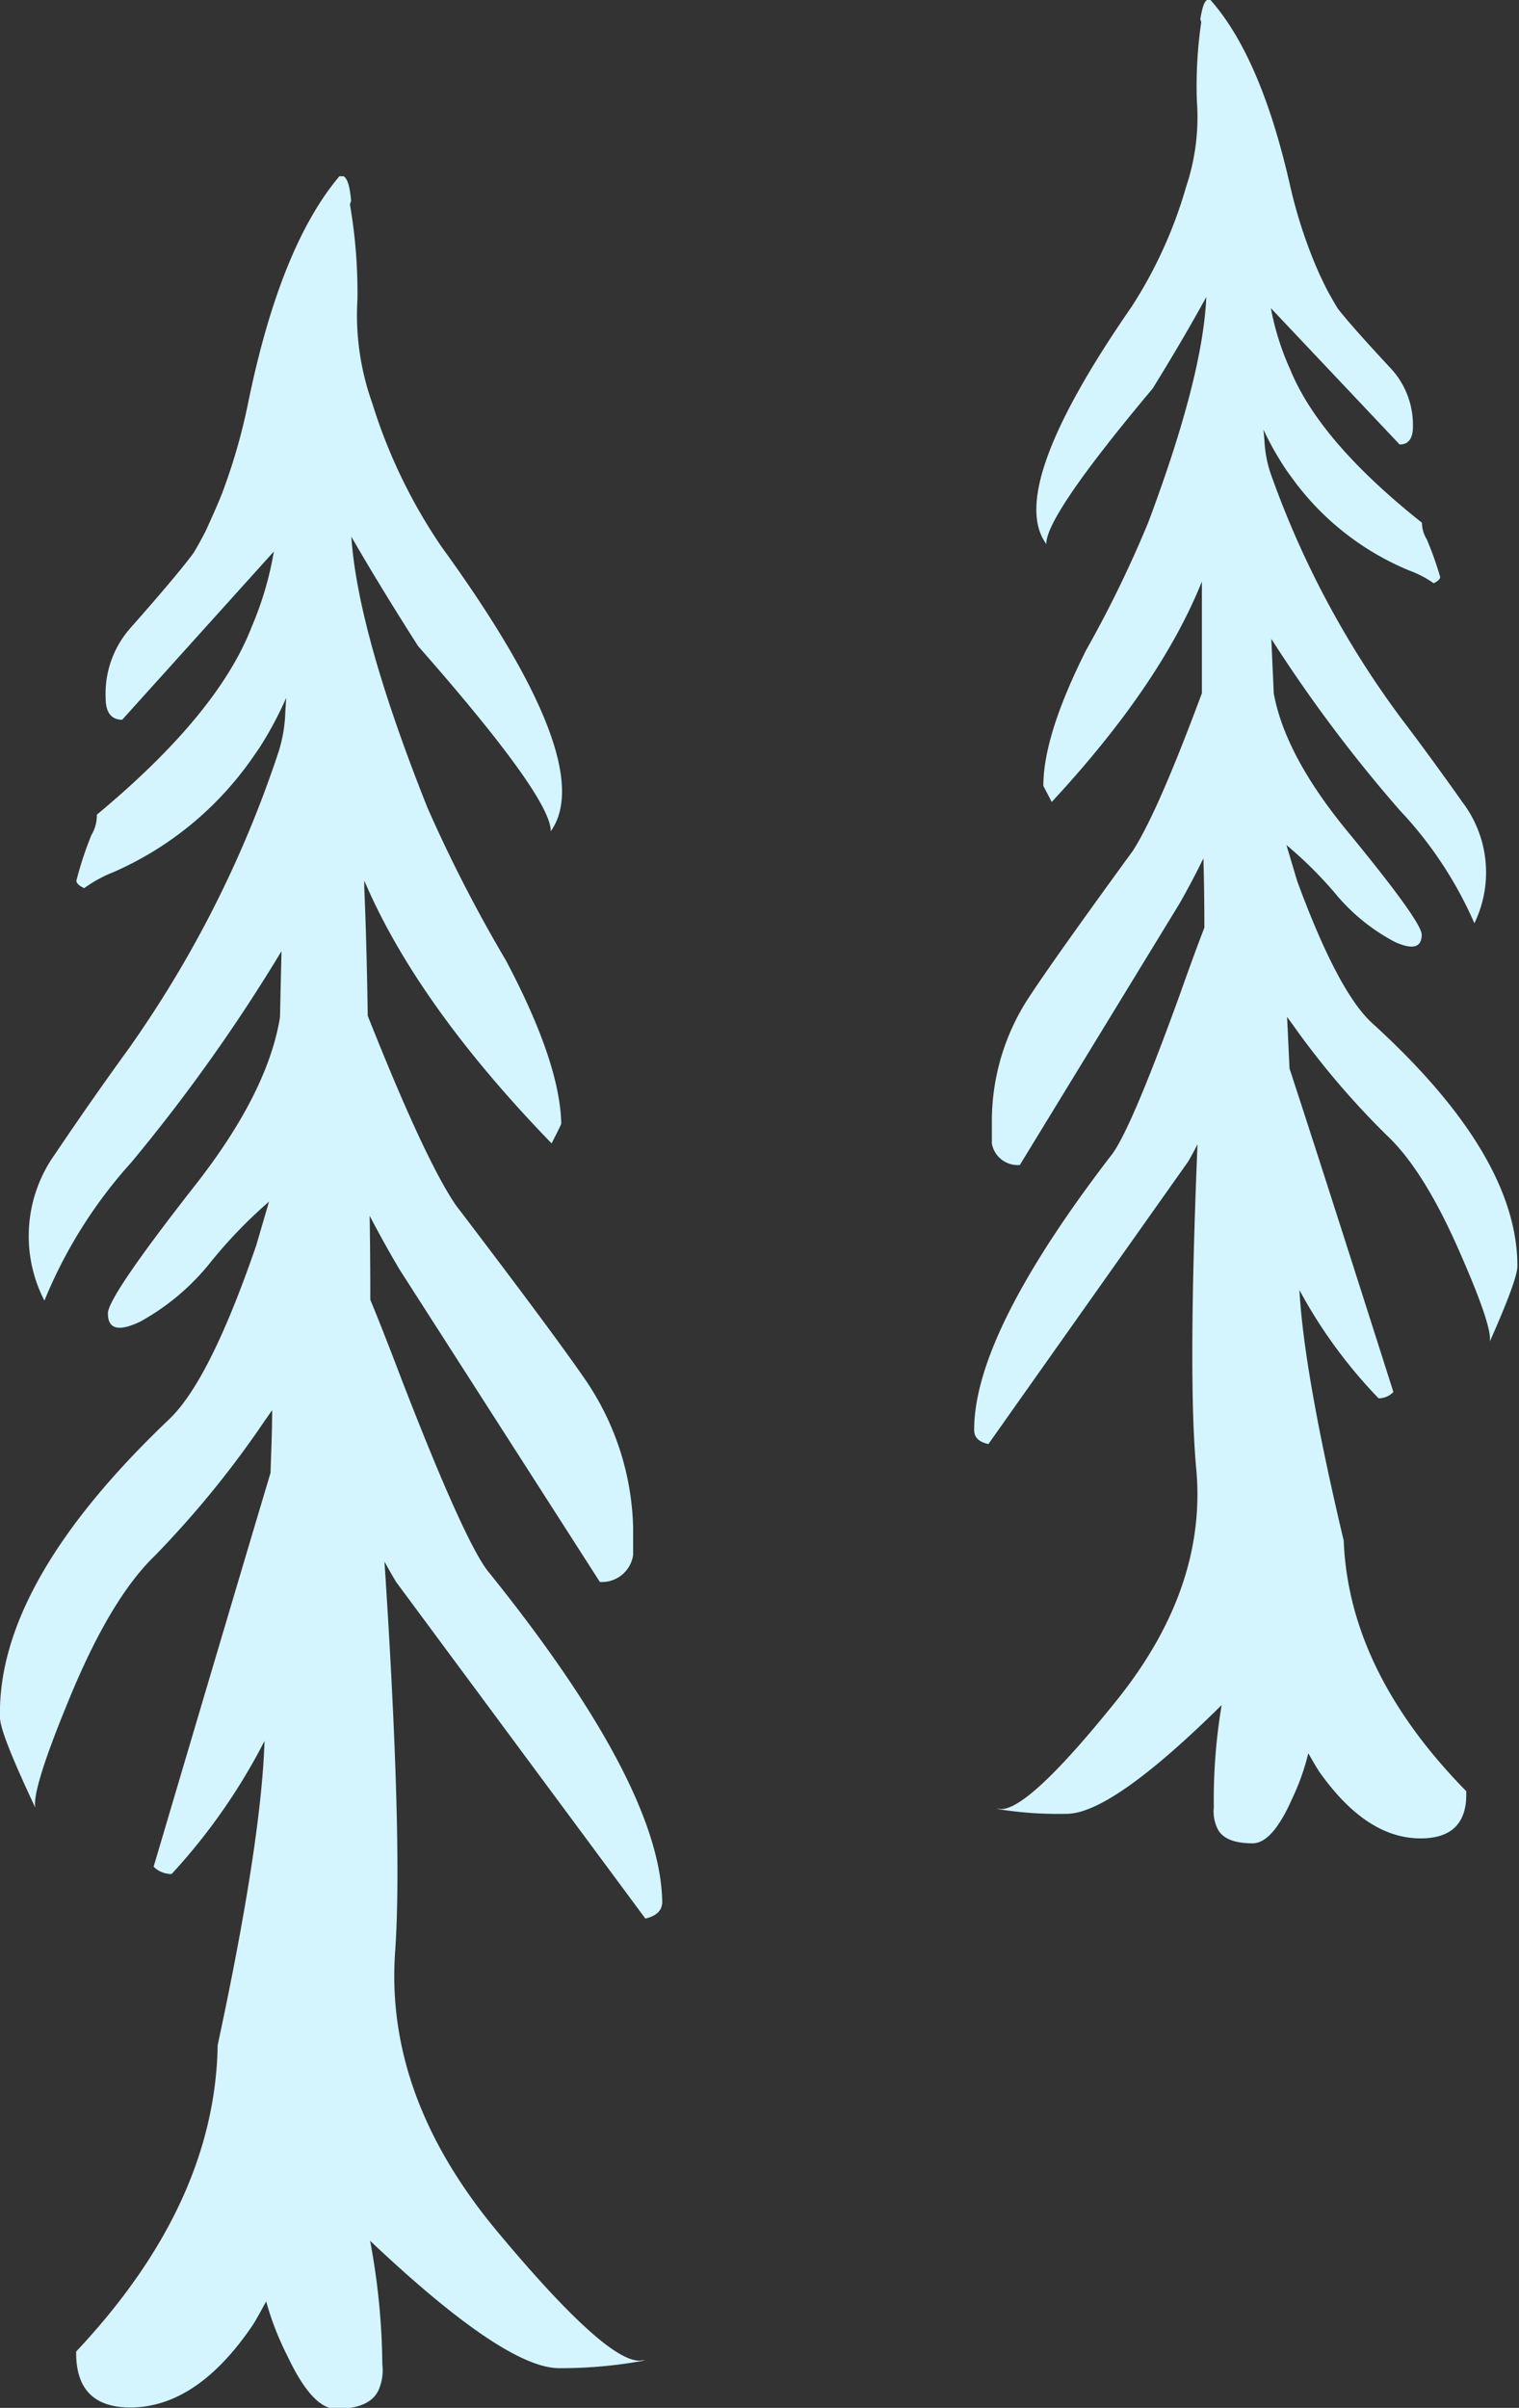 <?xml version="1.0" encoding="UTF-8"?> <svg xmlns="http://www.w3.org/2000/svg" id="Layer_1" data-name="Layer 1" viewBox="0 0 141.6 224.34"><rect x="0" y="0" width="141.6" height="224.34" fill="#333333" stroke="none"/> <defs> <style>.cls-1{fill:#d4f5fe;fill-rule:evenodd;}</style> </defs> <path class="cls-1" d="M1223.81,725.82h.32q4.71,5.31,7.43,17.33a45.06,45.06,0,0,0,2.16,6.88c.4,1,.83,1.91,1.28,2.8.33.61.66,1.19,1,1.74q1.29,1.66,5,5.64a7.72,7.72,0,0,1,2,5.37c0,1.11-.42,1.66-1.24,1.65l-12-12.7a25.08,25.08,0,0,0,1.83,5.78q2.74,6.66,12.25,14.21a3,3,0,0,0,.46,1.56,31.41,31.41,0,0,1,1.24,3.49c0,.2-.2.39-.6.59a10,10,0,0,0-2.29-1.19,25.46,25.46,0,0,1-10.92-8.62l-.5-.69a28.09,28.09,0,0,1-2.16-3.81l.09,1a11.13,11.13,0,0,0,.69,3.4,86.42,86.42,0,0,0,12,22.42q2.88,3.8,5.77,7.89a10.83,10.83,0,0,1,1.11,11.28,36.61,36.61,0,0,0-6.93-10.5,133.82,133.82,0,0,1-12-16l.23,5.09q1.06,5.76,6.79,12.75,7,8.5,7,9.72c0,1.2-.83,1.43-2.48.69a18.16,18.16,0,0,1-5.59-4.54,37.76,37.76,0,0,0-4.54-4.5l1,3.35q3.81,10.35,7,13.25,13.55,12.32,13.53,22.66c0,.79-.85,3.13-2.57,7,.16-.92-.76-3.66-2.75-8.2q-3.36-7.73-6.84-11a76.05,76.05,0,0,1-8.71-10.22l-.6-.83c.08,1.59.15,3.2.23,4.82q3,9.14,9.68,30.13a1.9,1.9,0,0,1-1.38.59,45.88,45.88,0,0,1-7.38-10.09q.43,7.76,4.13,23.35.48,12.2,11.42,23.34c.11,2.94-1.32,4.41-4.27,4.4q-5,0-9.35-6.1c-.1-.12-.47-.73-1.1-1.83a22.09,22.09,0,0,1-1.52,4.26q-1.83,4.13-3.67,4.13c-1.82,0-2.94-.5-3.34-1.51a3.71,3.71,0,0,1-.28-1.84,53.47,53.47,0,0,1,.73-9.53q-10.26,10.13-14.44,10.13a35.12,35.12,0,0,1-6.56-.46h.23q2.49.47,11-10.13t7.38-21.79q-.75-8.44.14-30c-.27.54-.56,1.07-.87,1.61q-10.23,14.45-18.62,26.32c-.9-.19-1.34-.63-1.33-1.33q0-9,12.93-25.77,1.83-2.6,6.24-14.77,1.33-3.76,2.29-6.24,0-3.34-.09-6.46-1,2.05-2.2,4.17l-14.91,24.4a2.44,2.44,0,0,1-2.61-2v-2.11a21,21,0,0,1,3.49-11.56q2.3-3.51,9.63-13.57,2.31-3.54,6.46-14.72c0-3.72,0-7,0-9.82V780q-3.87,9.63-14,20.54c-.51-1-.77-1.46-.78-1.51,0-3.16,1.34-7.37,4-12.66a108.24,108.24,0,0,0,5.78-11.88q5.09-13.56,5.41-21-2.12,3.87-5,8.53-10,11.91-9.91,14.49-3.81-5.13,7.94-22.1a41.77,41.77,0,0,0,5.09-11.19,20.34,20.34,0,0,0,1-8,41.13,41.13,0,0,1,.41-7.34l-.09-.28C1223.35,726.64,1223.51,726,1223.81,725.82Z" transform="translate(-1111.29 -725.82)"></path> <path class="cls-1" d="M1143.32,742.24h-.39q-5.54,6.56-8.52,21.17a54.75,54.75,0,0,1-2.42,8.38c-.47,1.19-1,2.33-1.48,3.41-.38.75-.77,1.46-1.18,2.14q-1.51,2.05-5.89,7a9.23,9.23,0,0,0-2.3,6.54c0,1.34.55,2,1.54,2l14.14-15.68a30.69,30.69,0,0,1-2.06,7q-3.13,8.13-14.44,17.52a3.6,3.6,0,0,1-.51,1.9,33.39,33.39,0,0,0-1.4,4.25c0,.24.24.47.73.7a12.18,12.18,0,0,1,2.74-1.5,30.82,30.82,0,0,0,13-10.72l.59-.85a34.47,34.47,0,0,0,2.5-4.66l-.08,1.23a13.6,13.6,0,0,1-.74,4.12,104.66,104.66,0,0,1-13.94,27.44q-3.39,4.67-6.78,9.7a13.12,13.12,0,0,0-1,13.67,44.1,44.1,0,0,1,8.1-12.88,160.63,160.63,0,0,0,14-19.68l-.14,6.16q-1.14,7-7.87,15.6-8.22,10.49-8.17,12,0,2.19,3,.76a21.83,21.83,0,0,0,6.65-5.64,44.83,44.83,0,0,1,5.37-5.55l-1.19,4.07q-4.34,12.63-8.13,16.22-16.05,15.27-15.76,27.77c0,1,1.11,3.77,3.29,8.41q-.33-1.67,3.11-10,3.85-9.42,8-13.44a91.26,91.26,0,0,0,10.27-12.6l.7-1c0,1.93-.09,3.88-.15,5.84q-3.33,11.13-10.9,36.7a2.36,2.36,0,0,0,1.68.68,55.77,55.77,0,0,0,8.66-12.4q-.3,9.39-4.37,28.35-.24,14.78-13.19,28.54-.07,5.33,5.28,5.21,6.06-.15,11.15-7.63c.12-.16.55-.9,1.28-2.25a27.27,27.27,0,0,0,2,5.12q2.33,4.93,4.55,4.89c2.21,0,3.54-.68,4-1.92a4.57,4.57,0,0,0,.28-2.22,64.8,64.8,0,0,0-1.14-11.52q12.69,12,17.74,11.87a42.41,42.41,0,0,0,7.92-.73h-.28q-3,.61-13.52-12t-9.52-26.15q.71-10.24-1-36.27c.35.64.71,1.28,1.1,1.92l23.22,31.34c1.08-.25,1.61-.8,1.57-1.64q-.23-10.89-16.33-30.83-2.28-3.09-7.94-17.7c-1.14-3-2.12-5.51-2.94-7.48q0-4.05-.06-7.83c.86,1.65,1.78,3.31,2.78,5l18.68,29.12a2.94,2.94,0,0,0,3.1-2.51l0-2.56a25.45,25.45,0,0,0-4.53-13.88q-2.88-4.19-12-16.16-2.88-4.21-8.21-17.64-.1-6.74-.32-11.87c0-.24,0-.48,0-.72q4.93,11.55,17.46,24.48c.6-1.17.9-1.79.9-1.85q-.13-5.71-5.16-15.2a135,135,0,0,1-7.31-14.22q-6.49-16.28-7.1-25.26,2.67,4.63,6.22,10.19,12.43,14.13,12.37,17.26,4.49-6.3-10.19-26.52a50,50,0,0,1-6.46-13.4,24.38,24.38,0,0,1-1.37-9.63,48.34,48.34,0,0,0-.7-8.86l.11-.34C1143.9,743.22,1143.7,742.48,1143.32,742.24Z" transform="translate(-1111.29 -725.82)"></path> </svg> 